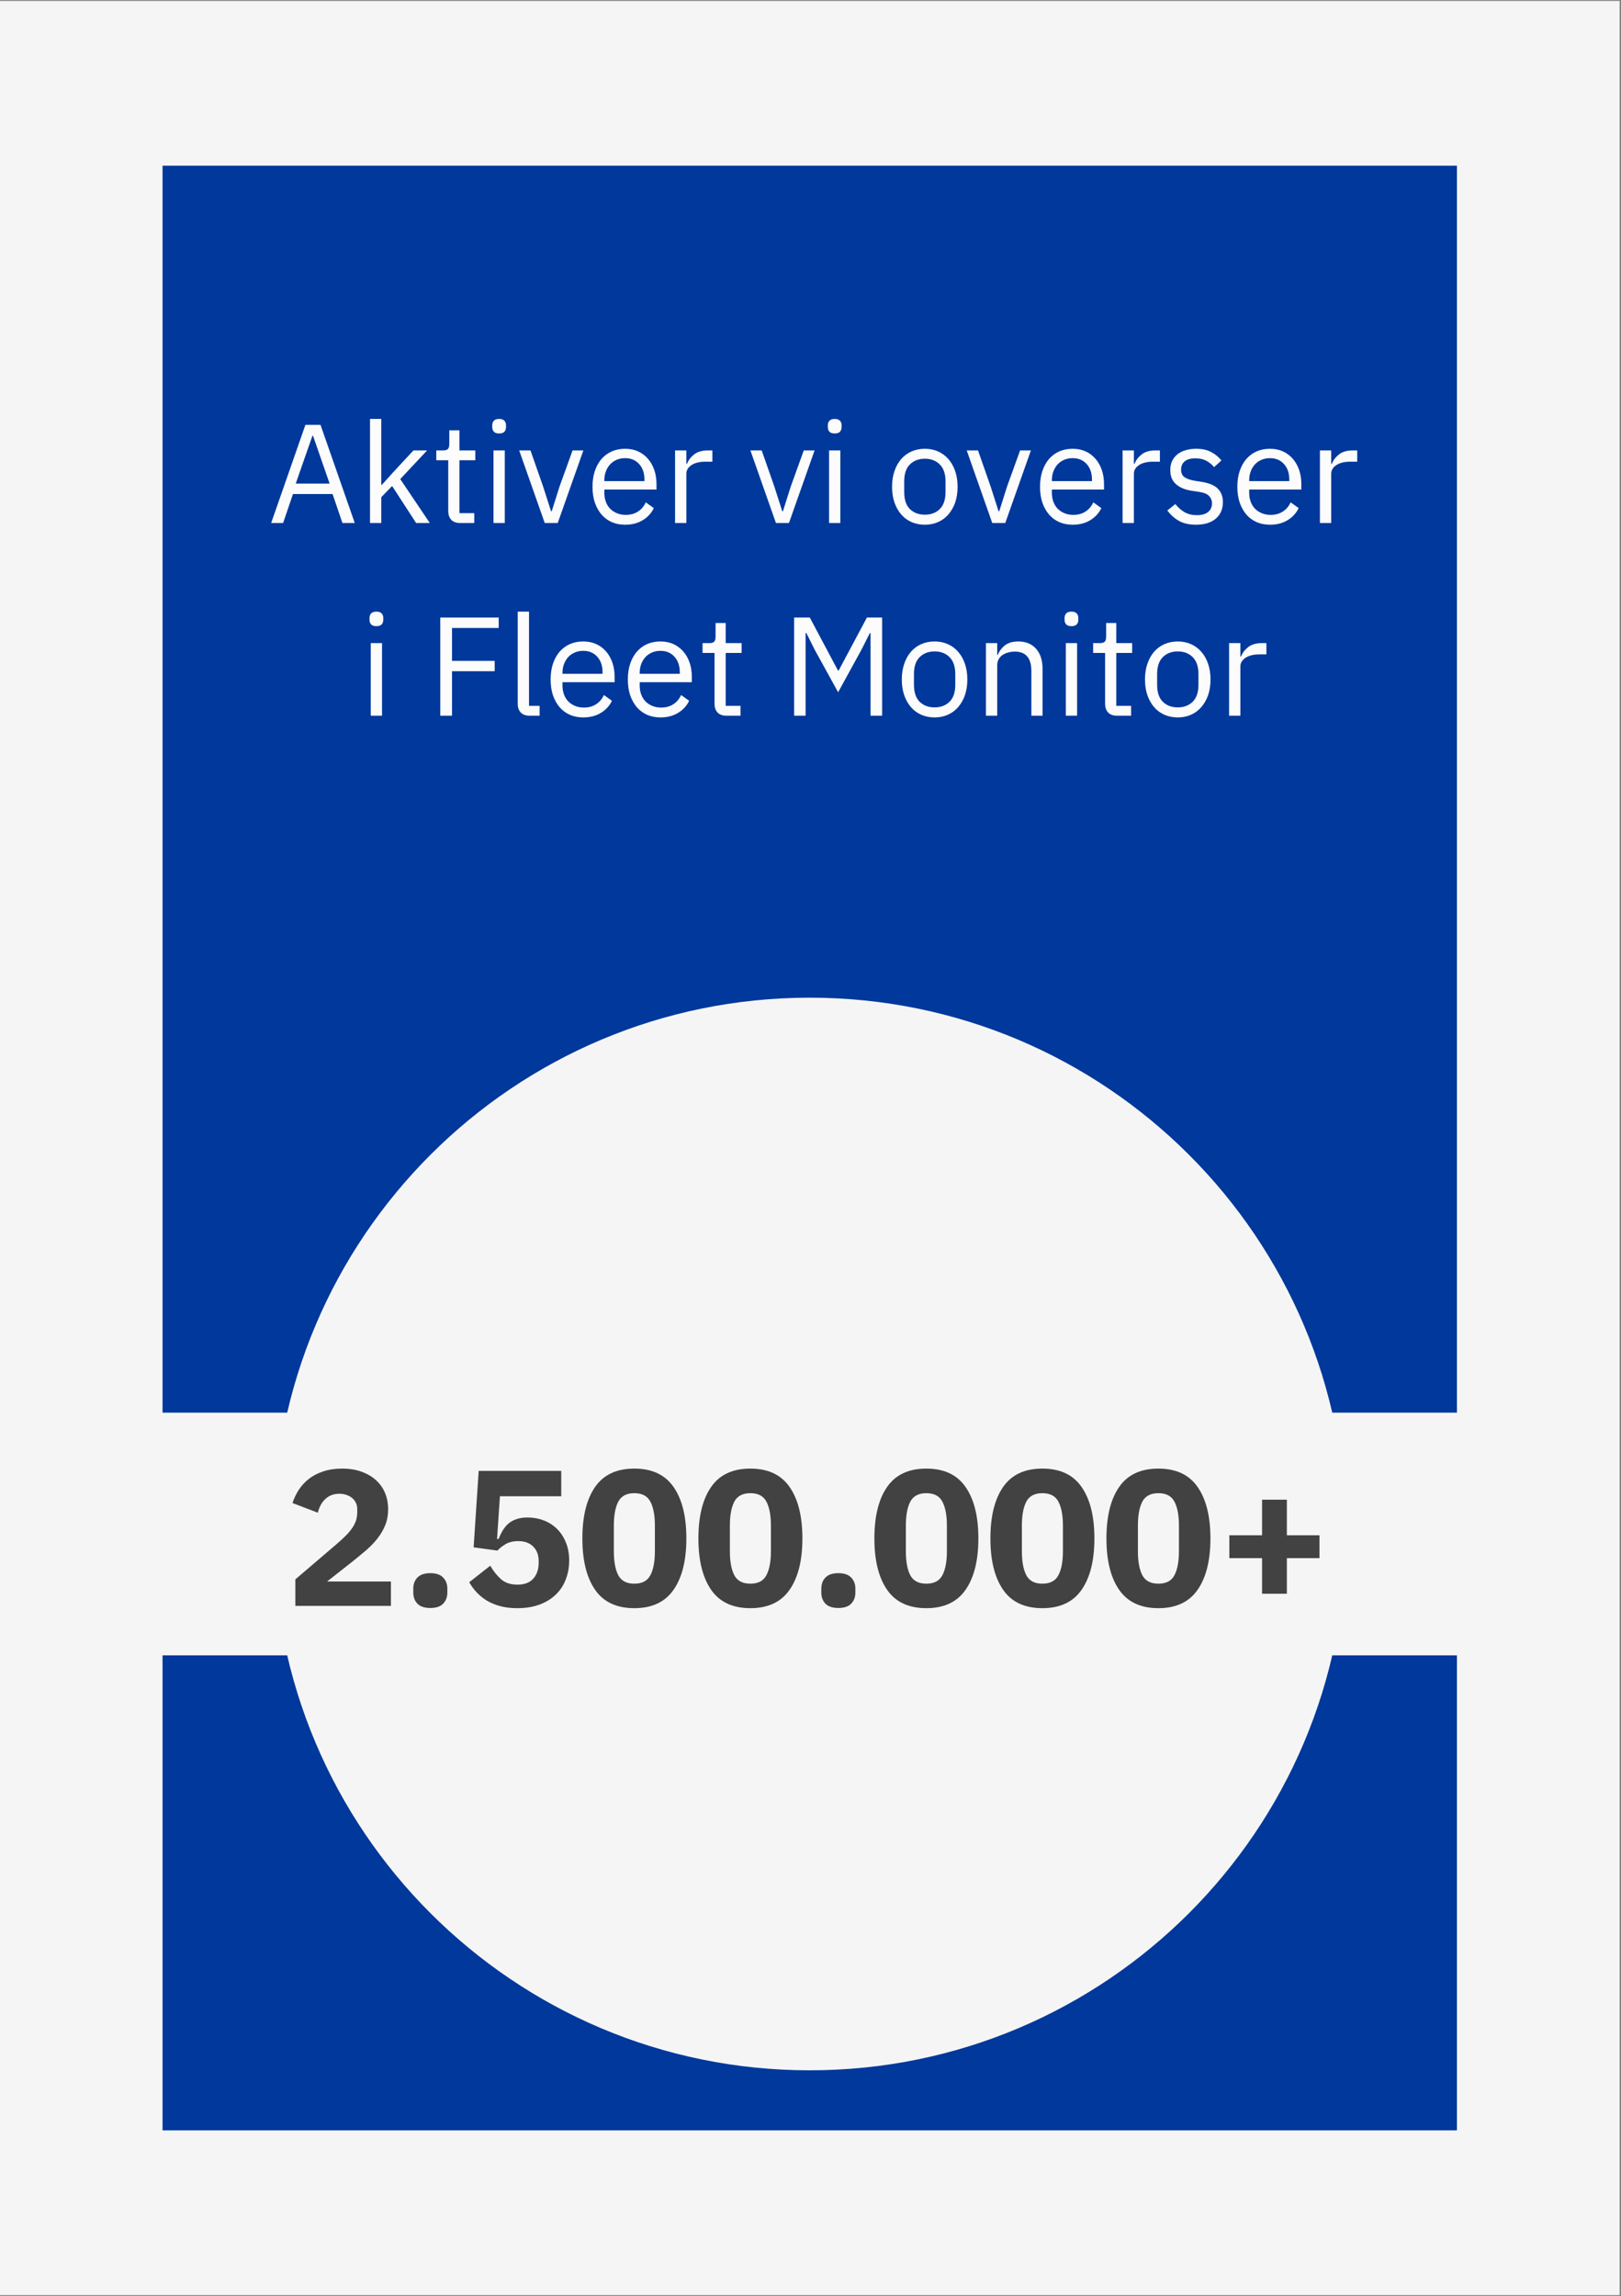 <svg xmlns="http://www.w3.org/2000/svg" xmlns:xlink="http://www.w3.org/1999/xlink" width="353" viewBox="0 0 264.75 375" height="500" preserveAspectRatio="xMidYMid meet"><rect x="0" y="0" width="264.75" height="375" fill="#808080" stroke="none"/><defs><g></g><clipPath id="91dc210126"><path d="M 0 0.176 L 264.5 0.176 L 264.5 374.82 L 0 374.82 Z M 0 0.176 " clip-rule="nonzero"></path></clipPath><clipPath id="308bb868e8"><path d="M 26.547 27.059 L 237.953 27.059 L 237.953 347.941 L 26.547 347.941 Z M 26.547 27.059 " clip-rule="nonzero"></path></clipPath><clipPath id="b072f1e03a"><path d="M 44.656 162.945 L 219.844 162.945 L 219.844 338.133 L 44.656 338.133 Z M 44.656 162.945 " clip-rule="nonzero"></path></clipPath><clipPath id="99b5e0a551"><path d="M 132.25 162.945 C 83.875 162.945 44.656 202.16 44.656 250.539 C 44.656 298.914 83.875 338.133 132.25 338.133 C 180.625 338.133 219.844 298.914 219.844 250.539 C 219.844 202.16 180.625 162.945 132.25 162.945 Z M 132.25 162.945 " clip-rule="nonzero"></path></clipPath><clipPath id="0062e5f801"><path d="M 12.746 230.719 L 253.086 230.719 L 253.086 270.359 L 12.746 270.359 Z M 12.746 230.719 " clip-rule="nonzero"></path></clipPath></defs><g clip-path="url(#91dc210126)"><path fill="#ffffff" d="M 0 0.176 L 264.5 0.176 L 264.5 374.824 L 0 374.824 Z M 0 0.176 " fill-opacity="1" fill-rule="nonzero"></path><path fill="#f5f5f5" d="M 0 0.176 L 264.5 0.176 L 264.5 374.824 L 0 374.824 Z M 0 0.176 " fill-opacity="1" fill-rule="nonzero"></path></g><g clip-path="url(#308bb868e8)"><path fill="#00389b" d="M 26.547 27.059 L 237.953 27.059 L 237.953 348.297 L 26.547 348.297 Z M 26.547 27.059 " fill-opacity="1" fill-rule="nonzero"></path></g><g clip-path="url(#b072f1e03a)"><g clip-path="url(#99b5e0a551)"><path fill="#f5f5f5" d="M 44.656 162.945 L 219.844 162.945 L 219.844 338.133 L 44.656 338.133 Z M 44.656 162.945 " fill-opacity="1" fill-rule="nonzero"></path></g></g><g clip-path="url(#0062e5f801)"><path fill="#f5f5f5" d="M 12.746 230.719 L 253.055 230.719 L 253.055 270.359 L 12.746 270.359 Z M 12.746 230.719 " fill-opacity="1" fill-rule="nonzero"></path></g><g fill="#fcfcfc" fill-opacity="1"><g transform="translate(43.755, 85.421)"><g><path d="M 12.172 0 L 10.562 -4.734 L 4.094 -4.734 L 2.484 0 L 0.531 0 L 6.125 -16.031 L 8.594 -16.031 L 14.188 0 Z M 7.375 -14.234 L 7.266 -14.234 L 4.547 -6.438 L 10.078 -6.438 Z M 7.375 -14.234 "></path></g></g></g><g fill="#fcfcfc" fill-opacity="1"><g transform="translate(58.479, 85.421)"><g><path d="M 1.953 -17 L 3.797 -17 L 3.797 -6.219 L 3.875 -6.219 L 5.703 -8.25 L 9.047 -11.859 L 11.281 -11.859 L 6.891 -7.172 L 11.719 0 L 9.484 0 L 5.562 -6.047 L 3.797 -4.219 L 3.797 0 L 1.953 0 Z M 1.953 -17 "></path></g></g></g><g fill="#fcfcfc" fill-opacity="1"><g transform="translate(70.584, 85.421)"><g><path d="M 4.578 0 C 3.93 0 3.441 -0.176 3.109 -0.531 C 2.785 -0.895 2.625 -1.367 2.625 -1.953 L 2.625 -10.25 L 0.672 -10.25 L 0.672 -11.859 L 1.766 -11.859 C 2.16 -11.859 2.43 -11.938 2.578 -12.094 C 2.723 -12.25 2.797 -12.531 2.797 -12.938 L 2.797 -15.141 L 4.453 -15.141 L 4.453 -11.859 L 7.047 -11.859 L 7.047 -10.25 L 4.453 -10.25 L 4.453 -1.609 L 6.875 -1.609 L 6.875 0 Z M 4.578 0 "></path></g></g></g><g fill="#fcfcfc" fill-opacity="1"><g transform="translate(78.647, 85.421)"><g><path d="M 2.875 -14.625 C 2.477 -14.625 2.191 -14.719 2.016 -14.906 C 1.836 -15.102 1.75 -15.359 1.75 -15.672 L 1.75 -15.969 C 1.75 -16.27 1.836 -16.516 2.016 -16.703 C 2.191 -16.898 2.477 -17 2.875 -17 C 3.27 -17 3.555 -16.898 3.734 -16.703 C 3.91 -16.516 4 -16.27 4 -15.969 L 4 -15.672 C 4 -15.359 3.91 -15.102 3.734 -14.906 C 3.555 -14.719 3.27 -14.625 2.875 -14.625 Z M 1.953 -11.859 L 3.797 -11.859 L 3.797 0 L 1.953 0 Z M 1.953 -11.859 "></path></g></g></g><g fill="#fcfcfc" fill-opacity="1"><g transform="translate(84.39, 85.421)"><g><path d="M 4.578 0 L 0.406 -11.859 L 2.25 -11.859 L 4.312 -5.969 L 5.609 -1.922 L 5.719 -1.922 L 7 -5.969 L 9.125 -11.859 L 10.891 -11.859 L 6.703 0 Z M 4.578 0 "></path></g></g></g><g fill="#fcfcfc" fill-opacity="1"><g transform="translate(95.691, 85.421)"><g><path d="M 6.406 0.281 C 5.594 0.281 4.859 0.133 4.203 -0.156 C 3.555 -0.445 3 -0.863 2.531 -1.406 C 2.07 -1.957 1.711 -2.609 1.453 -3.359 C 1.203 -4.117 1.078 -4.973 1.078 -5.922 C 1.078 -6.859 1.203 -7.707 1.453 -8.469 C 1.711 -9.238 2.07 -9.895 2.531 -10.438 C 3 -10.977 3.555 -11.395 4.203 -11.688 C 4.859 -11.977 5.594 -12.125 6.406 -12.125 C 7.207 -12.125 7.922 -11.977 8.547 -11.688 C 9.172 -11.395 9.703 -10.992 10.141 -10.484 C 10.586 -9.973 10.93 -9.363 11.172 -8.656 C 11.41 -7.957 11.531 -7.188 11.531 -6.344 L 11.531 -5.469 L 3.016 -5.469 L 3.016 -4.922 C 3.016 -4.41 3.094 -3.938 3.25 -3.5 C 3.406 -3.062 3.633 -2.68 3.938 -2.359 C 4.238 -2.047 4.609 -1.797 5.047 -1.609 C 5.484 -1.422 5.973 -1.328 6.516 -1.328 C 7.273 -1.328 7.93 -1.504 8.484 -1.859 C 9.047 -2.211 9.477 -2.719 9.781 -3.375 L 11.094 -2.438 C 10.707 -1.625 10.109 -0.969 9.297 -0.469 C 8.484 0.031 7.52 0.281 6.406 0.281 Z M 6.406 -10.594 C 5.906 -10.594 5.445 -10.504 5.031 -10.328 C 4.613 -10.148 4.254 -9.898 3.953 -9.578 C 3.66 -9.254 3.43 -8.875 3.266 -8.438 C 3.098 -8 3.016 -7.52 3.016 -7 L 3.016 -6.844 L 9.562 -6.844 L 9.562 -7.094 C 9.562 -8.156 9.27 -9.004 8.688 -9.641 C 8.113 -10.273 7.352 -10.594 6.406 -10.594 Z M 6.406 -10.594 "></path></g></g></g><g fill="#fcfcfc" fill-opacity="1"><g transform="translate(108.302, 85.421)"><g><path d="M 1.953 0 L 1.953 -11.859 L 3.797 -11.859 L 3.797 -9.672 L 3.906 -9.672 C 4.113 -10.234 4.492 -10.738 5.047 -11.188 C 5.598 -11.633 6.359 -11.859 7.328 -11.859 L 8.047 -11.859 L 8.047 -10.016 L 6.953 -10.016 C 5.961 -10.016 5.188 -9.828 4.625 -9.453 C 4.07 -9.078 3.797 -8.609 3.797 -8.047 L 3.797 0 Z M 1.953 0 "></path></g></g></g><g fill="#fcfcfc" fill-opacity="1"><g transform="translate(116.732, 85.421)"><g></g></g></g><g fill="#fcfcfc" fill-opacity="1"><g transform="translate(122.153, 85.421)"><g><path d="M 4.578 0 L 0.406 -11.859 L 2.25 -11.859 L 4.312 -5.969 L 5.609 -1.922 L 5.719 -1.922 L 7 -5.969 L 9.125 -11.859 L 10.891 -11.859 L 6.703 0 Z M 4.578 0 "></path></g></g></g><g fill="#fcfcfc" fill-opacity="1"><g transform="translate(133.455, 85.421)"><g><path d="M 2.875 -14.625 C 2.477 -14.625 2.191 -14.719 2.016 -14.906 C 1.836 -15.102 1.75 -15.359 1.75 -15.672 L 1.75 -15.969 C 1.75 -16.27 1.836 -16.516 2.016 -16.703 C 2.191 -16.898 2.477 -17 2.875 -17 C 3.27 -17 3.555 -16.898 3.734 -16.703 C 3.91 -16.516 4 -16.27 4 -15.969 L 4 -15.672 C 4 -15.359 3.91 -15.102 3.734 -14.906 C 3.555 -14.719 3.27 -14.625 2.875 -14.625 Z M 1.953 -11.859 L 3.797 -11.859 L 3.797 0 L 1.953 0 Z M 1.953 -11.859 "></path></g></g></g><g fill="#fcfcfc" fill-opacity="1"><g transform="translate(139.197, 85.421)"><g></g></g></g><g fill="#fcfcfc" fill-opacity="1"><g transform="translate(144.618, 85.421)"><g><path d="M 6.438 0.281 C 5.633 0.281 4.906 0.133 4.25 -0.156 C 3.594 -0.445 3.031 -0.863 2.562 -1.406 C 2.094 -1.957 1.727 -2.609 1.469 -3.359 C 1.207 -4.117 1.078 -4.973 1.078 -5.922 C 1.078 -6.859 1.207 -7.707 1.469 -8.469 C 1.727 -9.238 2.094 -9.895 2.562 -10.438 C 3.031 -10.977 3.594 -11.395 4.25 -11.688 C 4.906 -11.977 5.633 -12.125 6.438 -12.125 C 7.227 -12.125 7.945 -11.977 8.594 -11.688 C 9.25 -11.395 9.812 -10.977 10.281 -10.438 C 10.758 -9.895 11.129 -9.238 11.391 -8.469 C 11.648 -7.707 11.781 -6.859 11.781 -5.922 C 11.781 -4.973 11.648 -4.117 11.391 -3.359 C 11.129 -2.609 10.758 -1.957 10.281 -1.406 C 9.812 -0.863 9.25 -0.445 8.594 -0.156 C 7.945 0.133 7.227 0.281 6.438 0.281 Z M 6.438 -1.359 C 7.426 -1.359 8.234 -1.66 8.859 -2.266 C 9.492 -2.879 9.812 -3.816 9.812 -5.078 L 9.812 -6.781 C 9.812 -8.031 9.492 -8.961 8.859 -9.578 C 8.234 -10.191 7.426 -10.5 6.438 -10.5 C 5.438 -10.5 4.625 -10.191 4 -9.578 C 3.375 -8.961 3.062 -8.031 3.062 -6.781 L 3.062 -5.078 C 3.062 -3.816 3.375 -2.879 4 -2.266 C 4.625 -1.66 5.438 -1.359 6.438 -1.359 Z M 6.438 -1.359 "></path></g></g></g><g fill="#fcfcfc" fill-opacity="1"><g transform="translate(157.482, 85.421)"><g><path d="M 4.578 0 L 0.406 -11.859 L 2.25 -11.859 L 4.312 -5.969 L 5.609 -1.922 L 5.719 -1.922 L 7 -5.969 L 9.125 -11.859 L 10.891 -11.859 L 6.703 0 Z M 4.578 0 "></path></g></g></g><g fill="#fcfcfc" fill-opacity="1"><g transform="translate(168.783, 85.421)"><g><path d="M 6.406 0.281 C 5.594 0.281 4.859 0.133 4.203 -0.156 C 3.555 -0.445 3 -0.863 2.531 -1.406 C 2.07 -1.957 1.711 -2.609 1.453 -3.359 C 1.203 -4.117 1.078 -4.973 1.078 -5.922 C 1.078 -6.859 1.203 -7.707 1.453 -8.469 C 1.711 -9.238 2.07 -9.895 2.531 -10.438 C 3 -10.977 3.555 -11.395 4.203 -11.688 C 4.859 -11.977 5.594 -12.125 6.406 -12.125 C 7.207 -12.125 7.922 -11.977 8.547 -11.688 C 9.172 -11.395 9.703 -10.992 10.141 -10.484 C 10.586 -9.973 10.93 -9.363 11.172 -8.656 C 11.41 -7.957 11.531 -7.188 11.531 -6.344 L 11.531 -5.469 L 3.016 -5.469 L 3.016 -4.922 C 3.016 -4.41 3.094 -3.938 3.25 -3.5 C 3.406 -3.062 3.633 -2.68 3.938 -2.359 C 4.238 -2.047 4.609 -1.797 5.047 -1.609 C 5.484 -1.422 5.973 -1.328 6.516 -1.328 C 7.273 -1.328 7.93 -1.504 8.484 -1.859 C 9.047 -2.211 9.477 -2.719 9.781 -3.375 L 11.094 -2.438 C 10.707 -1.625 10.109 -0.969 9.297 -0.469 C 8.484 0.031 7.52 0.281 6.406 0.281 Z M 6.406 -10.594 C 5.906 -10.594 5.445 -10.504 5.031 -10.328 C 4.613 -10.148 4.254 -9.898 3.953 -9.578 C 3.66 -9.254 3.43 -8.875 3.266 -8.438 C 3.098 -8 3.016 -7.52 3.016 -7 L 3.016 -6.844 L 9.562 -6.844 L 9.562 -7.094 C 9.562 -8.156 9.27 -9.004 8.688 -9.641 C 8.113 -10.273 7.352 -10.594 6.406 -10.594 Z M 6.406 -10.594 "></path></g></g></g><g fill="#fcfcfc" fill-opacity="1"><g transform="translate(181.394, 85.421)"><g><path d="M 1.953 0 L 1.953 -11.859 L 3.797 -11.859 L 3.797 -9.672 L 3.906 -9.672 C 4.113 -10.234 4.492 -10.738 5.047 -11.188 C 5.598 -11.633 6.359 -11.859 7.328 -11.859 L 8.047 -11.859 L 8.047 -10.016 L 6.953 -10.016 C 5.961 -10.016 5.188 -9.828 4.625 -9.453 C 4.07 -9.078 3.797 -8.609 3.797 -8.047 L 3.797 0 Z M 1.953 0 "></path></g></g></g><g fill="#fcfcfc" fill-opacity="1"><g transform="translate(189.824, 85.421)"><g><path d="M 5.516 0.281 C 4.41 0.281 3.484 0.07 2.734 -0.344 C 1.992 -0.77 1.359 -1.336 0.828 -2.047 L 2.141 -3.094 C 2.598 -2.52 3.109 -2.07 3.672 -1.75 C 4.242 -1.438 4.906 -1.281 5.656 -1.281 C 6.438 -1.281 7.039 -1.445 7.469 -1.781 C 7.906 -2.125 8.125 -2.602 8.125 -3.219 C 8.125 -3.676 7.973 -4.066 7.672 -4.391 C 7.379 -4.723 6.844 -4.953 6.062 -5.078 L 5.125 -5.219 C 4.57 -5.289 4.066 -5.406 3.609 -5.562 C 3.148 -5.727 2.75 -5.941 2.406 -6.203 C 2.062 -6.473 1.789 -6.805 1.594 -7.203 C 1.406 -7.609 1.312 -8.086 1.312 -8.641 C 1.312 -9.223 1.414 -9.727 1.625 -10.156 C 1.844 -10.594 2.141 -10.957 2.516 -11.25 C 2.891 -11.539 3.336 -11.758 3.859 -11.906 C 4.379 -12.051 4.938 -12.125 5.531 -12.125 C 6.5 -12.125 7.305 -11.953 7.953 -11.609 C 8.609 -11.273 9.18 -10.812 9.672 -10.219 L 8.453 -9.125 C 8.191 -9.488 7.805 -9.816 7.297 -10.109 C 6.797 -10.41 6.16 -10.562 5.391 -10.562 C 4.629 -10.562 4.051 -10.395 3.656 -10.062 C 3.27 -9.738 3.078 -9.297 3.078 -8.734 C 3.078 -8.148 3.27 -7.727 3.656 -7.469 C 4.051 -7.207 4.617 -7.016 5.359 -6.891 L 6.266 -6.75 C 7.586 -6.551 8.523 -6.172 9.078 -5.609 C 9.629 -5.055 9.906 -4.328 9.906 -3.422 C 9.906 -2.273 9.516 -1.367 8.734 -0.703 C 7.953 -0.047 6.879 0.281 5.516 0.281 Z M 5.516 0.281 "></path></g></g></g><g fill="#fcfcfc" fill-opacity="1"><g transform="translate(201.011, 85.421)"><g><path d="M 6.406 0.281 C 5.594 0.281 4.859 0.133 4.203 -0.156 C 3.555 -0.445 3 -0.863 2.531 -1.406 C 2.07 -1.957 1.711 -2.609 1.453 -3.359 C 1.203 -4.117 1.078 -4.973 1.078 -5.922 C 1.078 -6.859 1.203 -7.707 1.453 -8.469 C 1.711 -9.238 2.07 -9.895 2.531 -10.438 C 3 -10.977 3.555 -11.395 4.203 -11.688 C 4.859 -11.977 5.594 -12.125 6.406 -12.125 C 7.207 -12.125 7.922 -11.977 8.547 -11.688 C 9.172 -11.395 9.703 -10.992 10.141 -10.484 C 10.586 -9.973 10.93 -9.363 11.172 -8.656 C 11.41 -7.957 11.531 -7.188 11.531 -6.344 L 11.531 -5.469 L 3.016 -5.469 L 3.016 -4.922 C 3.016 -4.41 3.094 -3.938 3.25 -3.5 C 3.406 -3.062 3.633 -2.68 3.938 -2.359 C 4.238 -2.047 4.609 -1.797 5.047 -1.609 C 5.484 -1.422 5.973 -1.328 6.516 -1.328 C 7.273 -1.328 7.93 -1.504 8.484 -1.859 C 9.047 -2.211 9.477 -2.719 9.781 -3.375 L 11.094 -2.438 C 10.707 -1.625 10.109 -0.969 9.297 -0.469 C 8.484 0.031 7.52 0.281 6.406 0.281 Z M 6.406 -10.594 C 5.906 -10.594 5.445 -10.504 5.031 -10.328 C 4.613 -10.148 4.254 -9.898 3.953 -9.578 C 3.66 -9.254 3.43 -8.875 3.266 -8.438 C 3.098 -8 3.016 -7.52 3.016 -7 L 3.016 -6.844 L 9.562 -6.844 L 9.562 -7.094 C 9.562 -8.156 9.27 -9.004 8.688 -9.641 C 8.113 -10.273 7.352 -10.594 6.406 -10.594 Z M 6.406 -10.594 "></path></g></g></g><g fill="#fcfcfc" fill-opacity="1"><g transform="translate(213.622, 85.421)"><g><path d="M 1.953 0 L 1.953 -11.859 L 3.797 -11.859 L 3.797 -9.672 L 3.906 -9.672 C 4.113 -10.234 4.492 -10.738 5.047 -11.188 C 5.598 -11.633 6.359 -11.859 7.328 -11.859 L 8.047 -11.859 L 8.047 -10.016 L 6.953 -10.016 C 5.961 -10.016 5.188 -9.828 4.625 -9.453 C 4.07 -9.078 3.797 -8.609 3.797 -8.047 L 3.797 0 Z M 1.953 0 "></path></g></g></g><g fill="#fcfcfc" fill-opacity="1"><g transform="translate(58.6, 116.892)"><g><path d="M 2.875 -14.625 C 2.477 -14.625 2.191 -14.719 2.016 -14.906 C 1.836 -15.102 1.75 -15.359 1.75 -15.672 L 1.75 -15.969 C 1.75 -16.27 1.836 -16.516 2.016 -16.703 C 2.191 -16.898 2.477 -17 2.875 -17 C 3.27 -17 3.555 -16.898 3.734 -16.703 C 3.91 -16.516 4 -16.27 4 -15.969 L 4 -15.672 C 4 -15.359 3.91 -15.102 3.734 -14.906 C 3.555 -14.719 3.27 -14.625 2.875 -14.625 Z M 1.953 -11.859 L 3.797 -11.859 L 3.797 0 L 1.953 0 Z M 1.953 -11.859 "></path></g></g></g><g fill="#fcfcfc" fill-opacity="1"><g transform="translate(64.343, 116.892)"><g></g></g></g><g fill="#fcfcfc" fill-opacity="1"><g transform="translate(69.764, 116.892)"><g><path d="M 2.141 0 L 2.141 -16.031 L 11.688 -16.031 L 11.688 -14.328 L 4.062 -14.328 L 4.062 -8.953 L 11.031 -8.953 L 11.031 -7.266 L 4.062 -7.266 L 4.062 0 Z M 2.141 0 "></path></g></g></g><g fill="#fcfcfc" fill-opacity="1"><g transform="translate(82.604, 116.892)"><g><path d="M 3.906 0 C 3.258 0 2.77 -0.176 2.438 -0.531 C 2.113 -0.895 1.953 -1.352 1.953 -1.906 L 1.953 -17 L 3.797 -17 L 3.797 -1.609 L 5.531 -1.609 L 5.531 0 Z M 3.906 0 "></path></g></g></g><g fill="#fcfcfc" fill-opacity="1"><g transform="translate(88.852, 116.892)"><g><path d="M 6.406 0.281 C 5.594 0.281 4.859 0.133 4.203 -0.156 C 3.555 -0.445 3 -0.863 2.531 -1.406 C 2.07 -1.957 1.711 -2.609 1.453 -3.359 C 1.203 -4.117 1.078 -4.973 1.078 -5.922 C 1.078 -6.859 1.203 -7.707 1.453 -8.469 C 1.711 -9.238 2.07 -9.895 2.531 -10.438 C 3 -10.977 3.555 -11.395 4.203 -11.688 C 4.859 -11.977 5.594 -12.125 6.406 -12.125 C 7.207 -12.125 7.922 -11.977 8.547 -11.688 C 9.172 -11.395 9.703 -10.992 10.141 -10.484 C 10.586 -9.973 10.93 -9.363 11.172 -8.656 C 11.41 -7.957 11.531 -7.188 11.531 -6.344 L 11.531 -5.469 L 3.016 -5.469 L 3.016 -4.922 C 3.016 -4.41 3.094 -3.938 3.25 -3.5 C 3.406 -3.062 3.633 -2.68 3.938 -2.359 C 4.238 -2.047 4.609 -1.797 5.047 -1.609 C 5.484 -1.422 5.973 -1.328 6.516 -1.328 C 7.273 -1.328 7.93 -1.504 8.484 -1.859 C 9.047 -2.211 9.477 -2.719 9.781 -3.375 L 11.094 -2.438 C 10.707 -1.625 10.109 -0.969 9.297 -0.469 C 8.484 0.031 7.52 0.281 6.406 0.281 Z M 6.406 -10.594 C 5.906 -10.594 5.445 -10.504 5.031 -10.328 C 4.613 -10.148 4.254 -9.898 3.953 -9.578 C 3.66 -9.254 3.43 -8.875 3.266 -8.438 C 3.098 -8 3.016 -7.52 3.016 -7 L 3.016 -6.844 L 9.562 -6.844 L 9.562 -7.094 C 9.562 -8.156 9.27 -9.004 8.688 -9.641 C 8.113 -10.273 7.352 -10.594 6.406 -10.594 Z M 6.406 -10.594 "></path></g></g></g><g fill="#fcfcfc" fill-opacity="1"><g transform="translate(101.463, 116.892)"><g><path d="M 6.406 0.281 C 5.594 0.281 4.859 0.133 4.203 -0.156 C 3.555 -0.445 3 -0.863 2.531 -1.406 C 2.07 -1.957 1.711 -2.609 1.453 -3.359 C 1.203 -4.117 1.078 -4.973 1.078 -5.922 C 1.078 -6.859 1.203 -7.707 1.453 -8.469 C 1.711 -9.238 2.07 -9.895 2.531 -10.438 C 3 -10.977 3.555 -11.395 4.203 -11.688 C 4.859 -11.977 5.594 -12.125 6.406 -12.125 C 7.207 -12.125 7.922 -11.977 8.547 -11.688 C 9.172 -11.395 9.703 -10.992 10.141 -10.484 C 10.586 -9.973 10.93 -9.363 11.172 -8.656 C 11.41 -7.957 11.531 -7.188 11.531 -6.344 L 11.531 -5.469 L 3.016 -5.469 L 3.016 -4.922 C 3.016 -4.41 3.094 -3.938 3.25 -3.5 C 3.406 -3.062 3.633 -2.68 3.938 -2.359 C 4.238 -2.047 4.609 -1.797 5.047 -1.609 C 5.484 -1.422 5.973 -1.328 6.516 -1.328 C 7.273 -1.328 7.93 -1.504 8.484 -1.859 C 9.047 -2.211 9.477 -2.719 9.781 -3.375 L 11.094 -2.438 C 10.707 -1.625 10.109 -0.969 9.297 -0.469 C 8.484 0.031 7.52 0.281 6.406 0.281 Z M 6.406 -10.594 C 5.906 -10.594 5.445 -10.504 5.031 -10.328 C 4.613 -10.148 4.254 -9.898 3.953 -9.578 C 3.66 -9.254 3.43 -8.875 3.266 -8.438 C 3.098 -8 3.016 -7.52 3.016 -7 L 3.016 -6.844 L 9.562 -6.844 L 9.562 -7.094 C 9.562 -8.156 9.27 -9.004 8.688 -9.641 C 8.113 -10.273 7.352 -10.594 6.406 -10.594 Z M 6.406 -10.594 "></path></g></g></g><g fill="#fcfcfc" fill-opacity="1"><g transform="translate(114.074, 116.892)"><g><path d="M 4.578 0 C 3.93 0 3.441 -0.176 3.109 -0.531 C 2.785 -0.895 2.625 -1.367 2.625 -1.953 L 2.625 -10.25 L 0.672 -10.25 L 0.672 -11.859 L 1.766 -11.859 C 2.16 -11.859 2.43 -11.938 2.578 -12.094 C 2.723 -12.25 2.797 -12.531 2.797 -12.938 L 2.797 -15.141 L 4.453 -15.141 L 4.453 -11.859 L 7.047 -11.859 L 7.047 -10.25 L 4.453 -10.25 L 4.453 -1.609 L 6.875 -1.609 L 6.875 0 Z M 4.578 0 "></path></g></g></g><g fill="#fcfcfc" fill-opacity="1"><g transform="translate(122.137, 116.892)"><g></g></g></g><g fill="#fcfcfc" fill-opacity="1"><g transform="translate(127.558, 116.892)"><g><path d="M 14.625 -13.5 L 14.516 -13.5 L 13.156 -10.812 L 9.328 -3.828 L 5.484 -10.812 L 4.141 -13.5 L 4.016 -13.5 L 4.016 0 L 2.141 0 L 2.141 -16.031 L 4.703 -16.031 L 9.297 -7.391 L 9.422 -7.391 L 14.031 -16.031 L 16.516 -16.031 L 16.516 0 L 14.625 0 Z M 14.625 -13.5 "></path></g></g></g><g fill="#fcfcfc" fill-opacity="1"><g transform="translate(146.21, 116.892)"><g><path d="M 6.438 0.281 C 5.633 0.281 4.906 0.133 4.25 -0.156 C 3.594 -0.445 3.031 -0.863 2.562 -1.406 C 2.094 -1.957 1.727 -2.609 1.469 -3.359 C 1.207 -4.117 1.078 -4.973 1.078 -5.922 C 1.078 -6.859 1.207 -7.707 1.469 -8.469 C 1.727 -9.238 2.094 -9.895 2.562 -10.438 C 3.031 -10.977 3.594 -11.395 4.25 -11.688 C 4.906 -11.977 5.633 -12.125 6.438 -12.125 C 7.227 -12.125 7.945 -11.977 8.594 -11.688 C 9.25 -11.395 9.812 -10.977 10.281 -10.438 C 10.758 -9.895 11.129 -9.238 11.391 -8.469 C 11.648 -7.707 11.781 -6.859 11.781 -5.922 C 11.781 -4.973 11.648 -4.117 11.391 -3.359 C 11.129 -2.609 10.758 -1.957 10.281 -1.406 C 9.812 -0.863 9.25 -0.445 8.594 -0.156 C 7.945 0.133 7.227 0.281 6.438 0.281 Z M 6.438 -1.359 C 7.426 -1.359 8.234 -1.66 8.859 -2.266 C 9.492 -2.879 9.812 -3.816 9.812 -5.078 L 9.812 -6.781 C 9.812 -8.031 9.492 -8.961 8.859 -9.578 C 8.234 -10.191 7.426 -10.5 6.438 -10.5 C 5.438 -10.5 4.625 -10.191 4 -9.578 C 3.375 -8.961 3.062 -8.031 3.062 -6.781 L 3.062 -5.078 C 3.062 -3.816 3.375 -2.879 4 -2.266 C 4.625 -1.66 5.438 -1.359 6.438 -1.359 Z M 6.438 -1.359 "></path></g></g></g><g fill="#fcfcfc" fill-opacity="1"><g transform="translate(159.073, 116.892)"><g><path d="M 1.953 0 L 1.953 -11.859 L 3.797 -11.859 L 3.797 -9.922 L 3.875 -9.922 C 4.164 -10.598 4.578 -11.133 5.109 -11.531 C 5.641 -11.926 6.348 -12.125 7.234 -12.125 C 8.461 -12.125 9.43 -11.727 10.141 -10.938 C 10.848 -10.156 11.203 -9.047 11.203 -7.609 L 11.203 0 L 9.375 0 L 9.375 -7.281 C 9.375 -9.406 8.477 -10.469 6.688 -10.469 C 6.312 -10.469 5.953 -10.422 5.609 -10.328 C 5.266 -10.242 4.953 -10.109 4.672 -9.922 C 4.398 -9.734 4.188 -9.5 4.031 -9.219 C 3.875 -8.938 3.797 -8.602 3.797 -8.219 L 3.797 0 Z M 1.953 0 "></path></g></g></g><g fill="#fcfcfc" fill-opacity="1"><g transform="translate(172.12, 116.892)"><g><path d="M 2.875 -14.625 C 2.477 -14.625 2.191 -14.719 2.016 -14.906 C 1.836 -15.102 1.75 -15.359 1.75 -15.672 L 1.75 -15.969 C 1.75 -16.27 1.836 -16.516 2.016 -16.703 C 2.191 -16.898 2.477 -17 2.875 -17 C 3.27 -17 3.555 -16.898 3.734 -16.703 C 3.91 -16.516 4 -16.27 4 -15.969 L 4 -15.672 C 4 -15.359 3.91 -15.102 3.734 -14.906 C 3.555 -14.719 3.27 -14.625 2.875 -14.625 Z M 1.953 -11.859 L 3.797 -11.859 L 3.797 0 L 1.953 0 Z M 1.953 -11.859 "></path></g></g></g><g fill="#fcfcfc" fill-opacity="1"><g transform="translate(177.863, 116.892)"><g><path d="M 4.578 0 C 3.93 0 3.441 -0.176 3.109 -0.531 C 2.785 -0.895 2.625 -1.367 2.625 -1.953 L 2.625 -10.25 L 0.672 -10.25 L 0.672 -11.859 L 1.766 -11.859 C 2.16 -11.859 2.43 -11.938 2.578 -12.094 C 2.723 -12.25 2.797 -12.531 2.797 -12.938 L 2.797 -15.141 L 4.453 -15.141 L 4.453 -11.859 L 7.047 -11.859 L 7.047 -10.25 L 4.453 -10.25 L 4.453 -1.609 L 6.875 -1.609 L 6.875 0 Z M 4.578 0 "></path></g></g></g><g fill="#fcfcfc" fill-opacity="1"><g transform="translate(185.926, 116.892)"><g><path d="M 6.438 0.281 C 5.633 0.281 4.906 0.133 4.25 -0.156 C 3.594 -0.445 3.031 -0.863 2.562 -1.406 C 2.094 -1.957 1.727 -2.609 1.469 -3.359 C 1.207 -4.117 1.078 -4.973 1.078 -5.922 C 1.078 -6.859 1.207 -7.707 1.469 -8.469 C 1.727 -9.238 2.094 -9.895 2.562 -10.438 C 3.031 -10.977 3.594 -11.395 4.25 -11.688 C 4.906 -11.977 5.633 -12.125 6.438 -12.125 C 7.227 -12.125 7.945 -11.977 8.594 -11.688 C 9.25 -11.395 9.812 -10.977 10.281 -10.438 C 10.758 -9.895 11.129 -9.238 11.391 -8.469 C 11.648 -7.707 11.781 -6.859 11.781 -5.922 C 11.781 -4.973 11.648 -4.117 11.391 -3.359 C 11.129 -2.609 10.758 -1.957 10.281 -1.406 C 9.812 -0.863 9.25 -0.445 8.594 -0.156 C 7.945 0.133 7.227 0.281 6.438 0.281 Z M 6.438 -1.359 C 7.426 -1.359 8.234 -1.66 8.859 -2.266 C 9.492 -2.879 9.812 -3.816 9.812 -5.078 L 9.812 -6.781 C 9.812 -8.031 9.492 -8.961 8.859 -9.578 C 8.234 -10.191 7.426 -10.5 6.438 -10.5 C 5.438 -10.5 4.625 -10.191 4 -9.578 C 3.375 -8.961 3.062 -8.031 3.062 -6.781 L 3.062 -5.078 C 3.062 -3.816 3.375 -2.879 4 -2.266 C 4.625 -1.66 5.438 -1.359 6.438 -1.359 Z M 6.438 -1.359 "></path></g></g></g><g fill="#fcfcfc" fill-opacity="1"><g transform="translate(198.789, 116.892)"><g><path d="M 1.953 0 L 1.953 -11.859 L 3.797 -11.859 L 3.797 -9.672 L 3.906 -9.672 C 4.113 -10.234 4.492 -10.738 5.047 -11.188 C 5.598 -11.633 6.359 -11.859 7.328 -11.859 L 8.047 -11.859 L 8.047 -10.016 L 6.953 -10.016 C 5.961 -10.016 5.188 -9.828 4.625 -9.453 C 4.07 -9.078 3.797 -8.609 3.797 -8.047 L 3.797 0 Z M 1.953 0 "></path></g></g></g><g fill="#424243" fill-opacity="1"><g transform="translate(46.441, 262.279)"><g><path d="M 17.406 0 L 1.797 0 L 1.797 -4.328 L 8.594 -10.141 C 9.195 -10.66 9.707 -11.133 10.125 -11.562 C 10.551 -12 10.895 -12.422 11.156 -12.828 C 11.426 -13.242 11.617 -13.648 11.734 -14.047 C 11.848 -14.453 11.906 -14.883 11.906 -15.344 L 11.906 -15.781 C 11.906 -16.207 11.82 -16.578 11.656 -16.891 C 11.488 -17.211 11.266 -17.477 10.984 -17.688 C 10.711 -17.895 10.398 -18.051 10.047 -18.156 C 9.703 -18.258 9.352 -18.312 9 -18.312 C 8.469 -18.312 8.008 -18.227 7.625 -18.062 C 7.238 -17.895 6.898 -17.664 6.609 -17.375 C 6.328 -17.094 6.094 -16.77 5.906 -16.406 C 5.719 -16.039 5.57 -15.645 5.469 -15.219 L 1.328 -16.797 C 1.578 -17.555 1.922 -18.273 2.359 -18.953 C 2.805 -19.641 3.359 -20.238 4.016 -20.75 C 4.68 -21.27 5.469 -21.676 6.375 -21.969 C 7.281 -22.27 8.301 -22.422 9.438 -22.422 C 10.633 -22.422 11.695 -22.25 12.625 -21.906 C 13.551 -21.57 14.336 -21.109 14.984 -20.516 C 15.629 -19.93 16.117 -19.234 16.453 -18.422 C 16.785 -17.609 16.953 -16.727 16.953 -15.781 C 16.953 -14.844 16.797 -13.984 16.484 -13.203 C 16.172 -12.422 15.742 -11.688 15.203 -11 C 14.672 -10.32 14.047 -9.676 13.328 -9.062 C 12.609 -8.445 11.859 -7.828 11.078 -7.203 L 6.984 -3.984 L 17.406 -3.984 Z M 17.406 0 "></path></g></g></g><g fill="#424243" fill-opacity="1"><g transform="translate(65.391, 262.279)"><g><path d="M 4.891 0.344 C 3.941 0.344 3.238 0.109 2.781 -0.359 C 2.332 -0.836 2.109 -1.441 2.109 -2.172 L 2.109 -2.812 C 2.109 -3.551 2.332 -4.156 2.781 -4.625 C 3.238 -5.102 3.941 -5.344 4.891 -5.344 C 5.836 -5.344 6.535 -5.102 6.984 -4.625 C 7.441 -4.156 7.672 -3.551 7.672 -2.812 L 7.672 -2.172 C 7.672 -1.441 7.441 -0.836 6.984 -0.359 C 6.535 0.109 5.836 0.344 4.891 0.344 Z M 4.891 0.344 "></path></g></g></g><g fill="#424243" fill-opacity="1"><g transform="translate(75.182, 262.279)"><g><path d="M 16.484 -17.906 L 6.469 -17.906 L 6 -10.922 L 6.25 -10.922 C 6.457 -11.453 6.691 -11.93 6.953 -12.359 C 7.223 -12.797 7.535 -13.164 7.891 -13.469 C 8.254 -13.77 8.688 -14.004 9.188 -14.172 C 9.695 -14.348 10.297 -14.438 10.984 -14.438 C 11.93 -14.438 12.816 -14.273 13.641 -13.953 C 14.461 -13.641 15.176 -13.18 15.781 -12.578 C 16.395 -11.984 16.879 -11.25 17.234 -10.375 C 17.598 -9.5 17.781 -8.516 17.781 -7.422 C 17.781 -6.305 17.594 -5.27 17.219 -4.312 C 16.852 -3.352 16.305 -2.523 15.578 -1.828 C 14.859 -1.141 13.973 -0.598 12.922 -0.203 C 11.867 0.18 10.664 0.375 9.312 0.375 C 8.238 0.375 7.289 0.258 6.469 0.031 C 5.645 -0.195 4.914 -0.504 4.281 -0.891 C 3.656 -1.285 3.109 -1.734 2.641 -2.234 C 2.18 -2.742 1.785 -3.285 1.453 -3.859 L 4.891 -6.562 C 5.379 -5.707 5.957 -4.977 6.625 -4.375 C 7.301 -3.77 8.207 -3.469 9.344 -3.469 C 10.477 -3.469 11.336 -3.797 11.922 -4.453 C 12.504 -5.109 12.797 -5.973 12.797 -7.047 L 12.797 -7.297 C 12.797 -8.305 12.5 -9.102 11.906 -9.688 C 11.312 -10.281 10.5 -10.578 9.469 -10.578 C 8.602 -10.578 7.891 -10.398 7.328 -10.047 C 6.773 -9.703 6.352 -9.363 6.062 -9.031 L 2.172 -9.562 L 3 -22.047 L 16.484 -22.047 Z M 16.484 -17.906 "></path></g></g></g><g fill="#424243" fill-opacity="1"><g transform="translate(94.132, 262.279)"><g><path d="M 9.469 0.375 C 6.582 0.375 4.445 -0.625 3.062 -2.625 C 1.676 -4.625 0.984 -7.422 0.984 -11.016 C 0.984 -14.617 1.676 -17.422 3.062 -19.422 C 4.445 -21.422 6.582 -22.422 9.469 -22.422 C 12.352 -22.422 14.488 -21.422 15.875 -19.422 C 17.27 -17.422 17.969 -14.617 17.969 -11.016 C 17.969 -7.422 17.27 -4.625 15.875 -2.625 C 14.488 -0.625 12.352 0.375 9.469 0.375 Z M 9.469 -3.625 C 10.738 -3.625 11.613 -4.086 12.094 -5.016 C 12.582 -5.941 12.828 -7.25 12.828 -8.938 L 12.828 -13.109 C 12.828 -14.785 12.582 -16.086 12.094 -17.016 C 11.613 -17.941 10.738 -18.406 9.469 -18.406 C 8.207 -18.406 7.332 -17.941 6.844 -17.016 C 6.363 -16.086 6.125 -14.785 6.125 -13.109 L 6.125 -8.938 C 6.125 -7.25 6.363 -5.941 6.844 -5.016 C 7.332 -4.086 8.207 -3.625 9.469 -3.625 Z M 9.469 -3.625 "></path></g></g></g><g fill="#424243" fill-opacity="1"><g transform="translate(113.083, 262.279)"><g><path d="M 9.469 0.375 C 6.582 0.375 4.445 -0.625 3.062 -2.625 C 1.676 -4.625 0.984 -7.422 0.984 -11.016 C 0.984 -14.617 1.676 -17.422 3.062 -19.422 C 4.445 -21.422 6.582 -22.422 9.469 -22.422 C 12.352 -22.422 14.488 -21.422 15.875 -19.422 C 17.27 -17.422 17.969 -14.617 17.969 -11.016 C 17.969 -7.422 17.27 -4.625 15.875 -2.625 C 14.488 -0.625 12.352 0.375 9.469 0.375 Z M 9.469 -3.625 C 10.738 -3.625 11.613 -4.086 12.094 -5.016 C 12.582 -5.941 12.828 -7.25 12.828 -8.938 L 12.828 -13.109 C 12.828 -14.785 12.582 -16.086 12.094 -17.016 C 11.613 -17.941 10.738 -18.406 9.469 -18.406 C 8.207 -18.406 7.332 -17.941 6.844 -17.016 C 6.363 -16.086 6.125 -14.785 6.125 -13.109 L 6.125 -8.938 C 6.125 -7.25 6.363 -5.941 6.844 -5.016 C 7.332 -4.086 8.207 -3.625 9.469 -3.625 Z M 9.469 -3.625 "></path></g></g></g><g fill="#424243" fill-opacity="1"><g transform="translate(132.033, 262.279)"><g><path d="M 4.891 0.344 C 3.941 0.344 3.238 0.109 2.781 -0.359 C 2.332 -0.836 2.109 -1.441 2.109 -2.172 L 2.109 -2.812 C 2.109 -3.551 2.332 -4.156 2.781 -4.625 C 3.238 -5.102 3.941 -5.344 4.891 -5.344 C 5.836 -5.344 6.535 -5.102 6.984 -4.625 C 7.441 -4.156 7.672 -3.551 7.672 -2.812 L 7.672 -2.172 C 7.672 -1.441 7.441 -0.836 6.984 -0.359 C 6.535 0.109 5.836 0.344 4.891 0.344 Z M 4.891 0.344 "></path></g></g></g><g fill="#424243" fill-opacity="1"><g transform="translate(141.824, 262.279)"><g><path d="M 9.469 0.375 C 6.582 0.375 4.445 -0.625 3.062 -2.625 C 1.676 -4.625 0.984 -7.422 0.984 -11.016 C 0.984 -14.617 1.676 -17.422 3.062 -19.422 C 4.445 -21.422 6.582 -22.422 9.469 -22.422 C 12.352 -22.422 14.488 -21.422 15.875 -19.422 C 17.27 -17.422 17.969 -14.617 17.969 -11.016 C 17.969 -7.422 17.27 -4.625 15.875 -2.625 C 14.488 -0.625 12.352 0.375 9.469 0.375 Z M 9.469 -3.625 C 10.738 -3.625 11.613 -4.086 12.094 -5.016 C 12.582 -5.941 12.828 -7.25 12.828 -8.938 L 12.828 -13.109 C 12.828 -14.785 12.582 -16.086 12.094 -17.016 C 11.613 -17.941 10.738 -18.406 9.469 -18.406 C 8.207 -18.406 7.332 -17.941 6.844 -17.016 C 6.363 -16.086 6.125 -14.785 6.125 -13.109 L 6.125 -8.938 C 6.125 -7.25 6.363 -5.941 6.844 -5.016 C 7.332 -4.086 8.207 -3.625 9.469 -3.625 Z M 9.469 -3.625 "></path></g></g></g><g fill="#424243" fill-opacity="1"><g transform="translate(160.774, 262.279)"><g><path d="M 9.469 0.375 C 6.582 0.375 4.445 -0.625 3.062 -2.625 C 1.676 -4.625 0.984 -7.422 0.984 -11.016 C 0.984 -14.617 1.676 -17.422 3.062 -19.422 C 4.445 -21.422 6.582 -22.422 9.469 -22.422 C 12.352 -22.422 14.488 -21.422 15.875 -19.422 C 17.27 -17.422 17.969 -14.617 17.969 -11.016 C 17.969 -7.422 17.27 -4.625 15.875 -2.625 C 14.488 -0.625 12.352 0.375 9.469 0.375 Z M 9.469 -3.625 C 10.738 -3.625 11.613 -4.086 12.094 -5.016 C 12.582 -5.941 12.828 -7.25 12.828 -8.938 L 12.828 -13.109 C 12.828 -14.785 12.582 -16.086 12.094 -17.016 C 11.613 -17.941 10.738 -18.406 9.469 -18.406 C 8.207 -18.406 7.332 -17.941 6.844 -17.016 C 6.363 -16.086 6.125 -14.785 6.125 -13.109 L 6.125 -8.938 C 6.125 -7.25 6.363 -5.941 6.844 -5.016 C 7.332 -4.086 8.207 -3.625 9.469 -3.625 Z M 9.469 -3.625 "></path></g></g></g><g fill="#424243" fill-opacity="1"><g transform="translate(179.724, 262.279)"><g><path d="M 9.469 0.375 C 6.582 0.375 4.445 -0.625 3.062 -2.625 C 1.676 -4.625 0.984 -7.422 0.984 -11.016 C 0.984 -14.617 1.676 -17.422 3.062 -19.422 C 4.445 -21.422 6.582 -22.422 9.469 -22.422 C 12.352 -22.422 14.488 -21.422 15.875 -19.422 C 17.27 -17.422 17.969 -14.617 17.969 -11.016 C 17.969 -7.422 17.27 -4.625 15.875 -2.625 C 14.488 -0.625 12.352 0.375 9.469 0.375 Z M 9.469 -3.625 C 10.738 -3.625 11.613 -4.086 12.094 -5.016 C 12.582 -5.941 12.828 -7.25 12.828 -8.938 L 12.828 -13.109 C 12.828 -14.785 12.582 -16.086 12.094 -17.016 C 11.613 -17.941 10.738 -18.406 9.469 -18.406 C 8.207 -18.406 7.332 -17.941 6.844 -17.016 C 6.363 -16.086 6.125 -14.785 6.125 -13.109 L 6.125 -8.938 C 6.125 -7.25 6.363 -5.941 6.844 -5.016 C 7.332 -4.086 8.207 -3.625 9.469 -3.625 Z M 9.469 -3.625 "></path></g></g></g><g fill="#424243" fill-opacity="1"><g transform="translate(198.674, 262.279)"><g><path d="M 7.453 -1.984 L 7.453 -7.797 L 2.109 -7.797 L 2.109 -11.531 L 7.453 -11.531 L 7.453 -17.344 L 11.5 -17.344 L 11.5 -11.531 L 16.828 -11.531 L 16.828 -7.797 L 11.5 -7.797 L 11.5 -1.984 Z M 7.453 -1.984 "></path></g></g></g></svg>